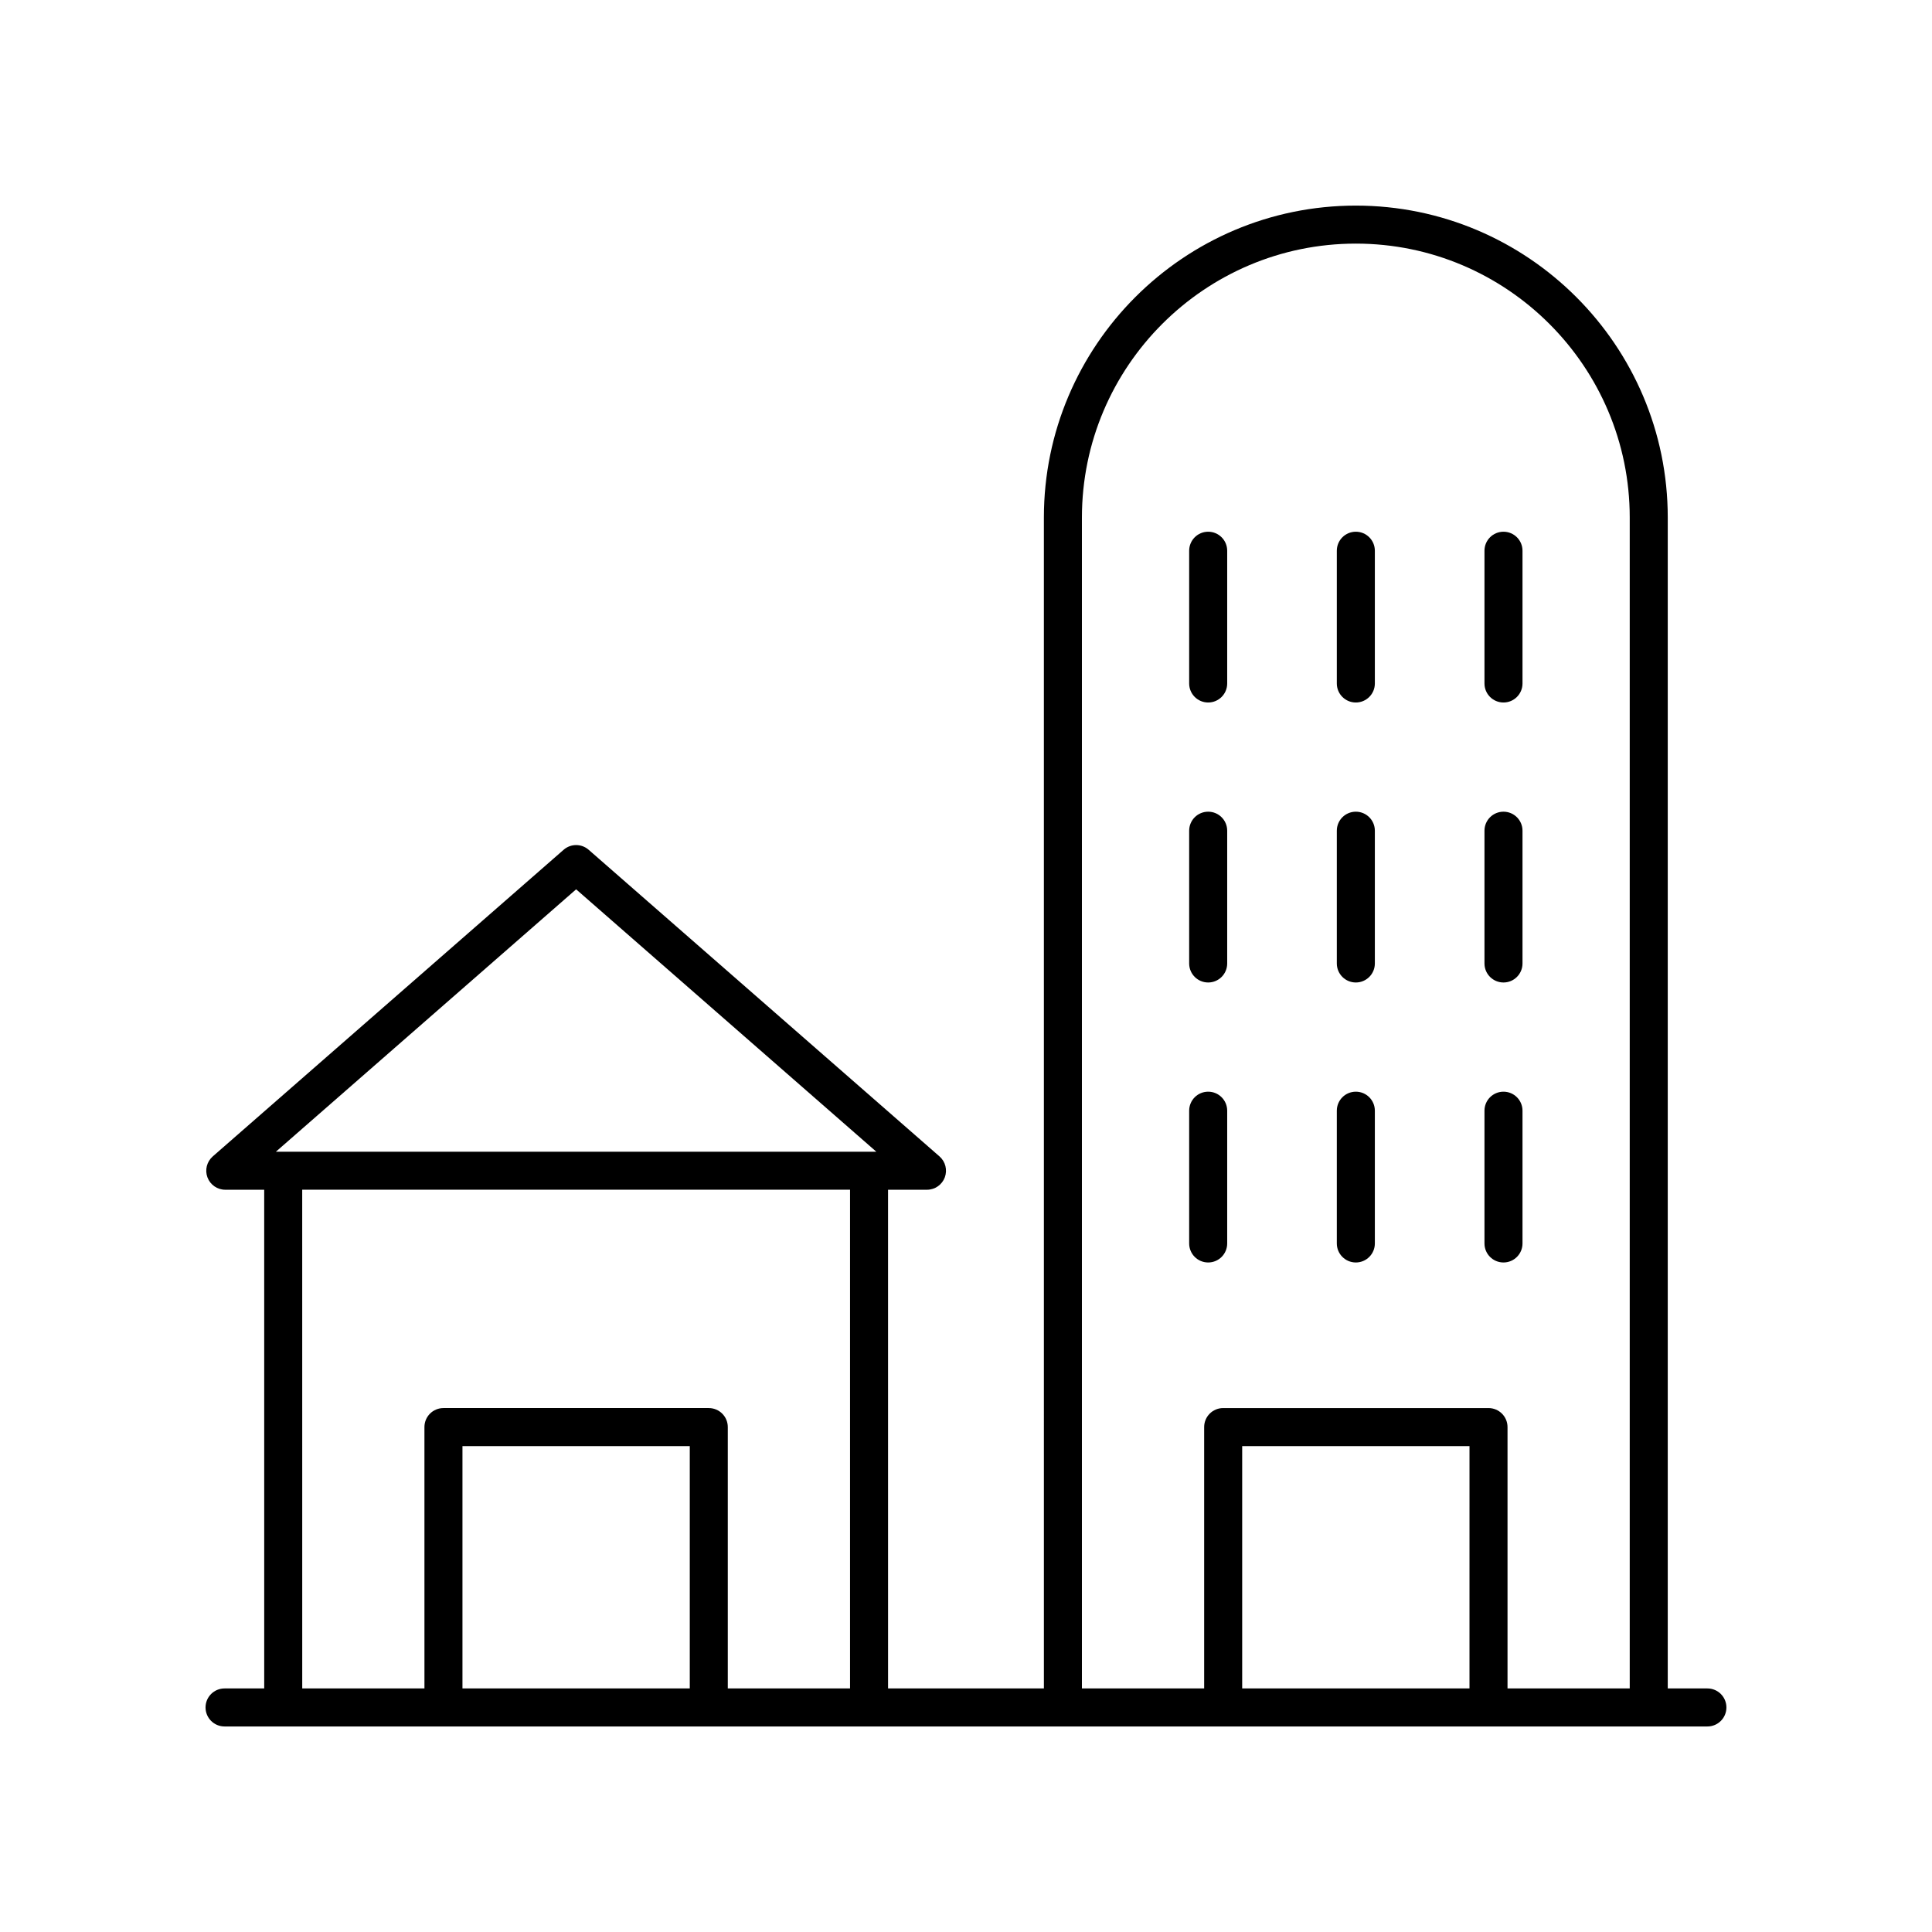<?xml version="1.0" encoding="UTF-8"?>
<!-- Uploaded to: ICON Repo, www.svgrepo.com, Generator: ICON Repo Mixer Tools -->
<svg fill="#000000" width="800px" height="800px" version="1.1" viewBox="144 144 512 512" xmlns="http://www.w3.org/2000/svg">
 <g>
  <path d="m596.48 591.45h-10.508v-310.3c0-45.582-37.082-82.664-82.664-82.664s-82.668 37.082-82.668 82.668l0.004 310.3h-41.297l-0.004-132.16h10.316c2.102 0 3.981-1.305 4.719-3.266 0.738-1.969 0.176-4.184-1.402-5.566l-92.977-81.262c-1.898-1.664-4.734-1.664-6.633 0l-92.984 81.262c-1.578 1.383-2.141 3.598-1.402 5.566 0.738 1.965 2.617 3.266 4.719 3.266h10.316l0.004 132.16h-10.512c-2.785 0-5.039 2.254-5.039 5.039s2.254 5.039 5.039 5.039h392.97c2.785 0 5.039-2.254 5.039-5.039s-2.254-5.039-5.039-5.039zm-165.76-310.3c0-40.023 32.566-72.59 72.59-72.59s72.586 32.566 72.586 72.59v310.3h-32.387v-69.258c0-2.785-2.254-5.039-5.039-5.039h-70.316c-2.785 0-5.039 2.254-5.039 5.039v69.258h-32.395zm102.71 310.3h-60.238v-64.219h60.242zm-236.75-211.77 79.555 69.535h-159.12zm-72.59 79.609h145.18v132.16h-32.395v-69.258c0-2.785-2.254-5.039-5.039-5.039h-70.316c-2.785 0-5.039 2.254-5.039 5.039l0.004 69.258h-32.387zm102.71 132.16h-60.242v-64.219h60.242z"/>
  <path d="m464.18 330.17c2.785 0 5.039-2.254 5.039-5.039v-35.18c0-2.785-2.254-5.039-5.039-5.039s-5.039 2.254-5.039 5.039v35.184c0.004 2.781 2.254 5.035 5.039 5.035z"/>
  <path d="m503.31 330.17c2.785 0 5.039-2.254 5.039-5.039v-35.18c0-2.785-2.254-5.039-5.039-5.039s-5.039 2.254-5.039 5.039v35.184c0.004 2.781 2.254 5.035 5.039 5.035z"/>
  <path d="m542.44 330.17c2.785 0 5.039-2.254 5.039-5.039v-35.18c0-2.785-2.254-5.039-5.039-5.039s-5.039 2.254-5.039 5.039v35.184c0 2.781 2.254 5.035 5.039 5.035z"/>
  <path d="m464.18 404.37c2.785 0 5.039-2.254 5.039-5.039v-35.184c0-2.785-2.254-5.039-5.039-5.039s-5.039 2.254-5.039 5.039v35.184c0.004 2.785 2.254 5.039 5.039 5.039z"/>
  <path d="m503.31 404.37c2.785 0 5.039-2.254 5.039-5.039v-35.184c0-2.785-2.254-5.039-5.039-5.039s-5.039 2.254-5.039 5.039v35.184c0.004 2.785 2.254 5.039 5.039 5.039z"/>
  <path d="m542.44 404.37c2.785 0 5.039-2.254 5.039-5.039v-35.184c0-2.785-2.254-5.039-5.039-5.039s-5.039 2.254-5.039 5.039v35.184c0 2.785 2.254 5.039 5.039 5.039z"/>
  <path d="m464.18 478.57c2.785 0 5.039-2.254 5.039-5.039v-35.184c0-2.785-2.254-5.039-5.039-5.039s-5.039 2.254-5.039 5.039v35.184c0.004 2.785 2.254 5.039 5.039 5.039z"/>
  <path d="m503.31 478.57c2.785 0 5.039-2.254 5.039-5.039v-35.184c0-2.785-2.254-5.039-5.039-5.039s-5.039 2.254-5.039 5.039v35.184c0.004 2.785 2.254 5.039 5.039 5.039z"/>
  <path d="m542.44 478.57c2.785 0 5.039-2.254 5.039-5.039v-35.184c0-2.785-2.254-5.039-5.039-5.039s-5.039 2.254-5.039 5.039v35.184c0 2.785 2.254 5.039 5.039 5.039z"/>
 </g>
</svg>